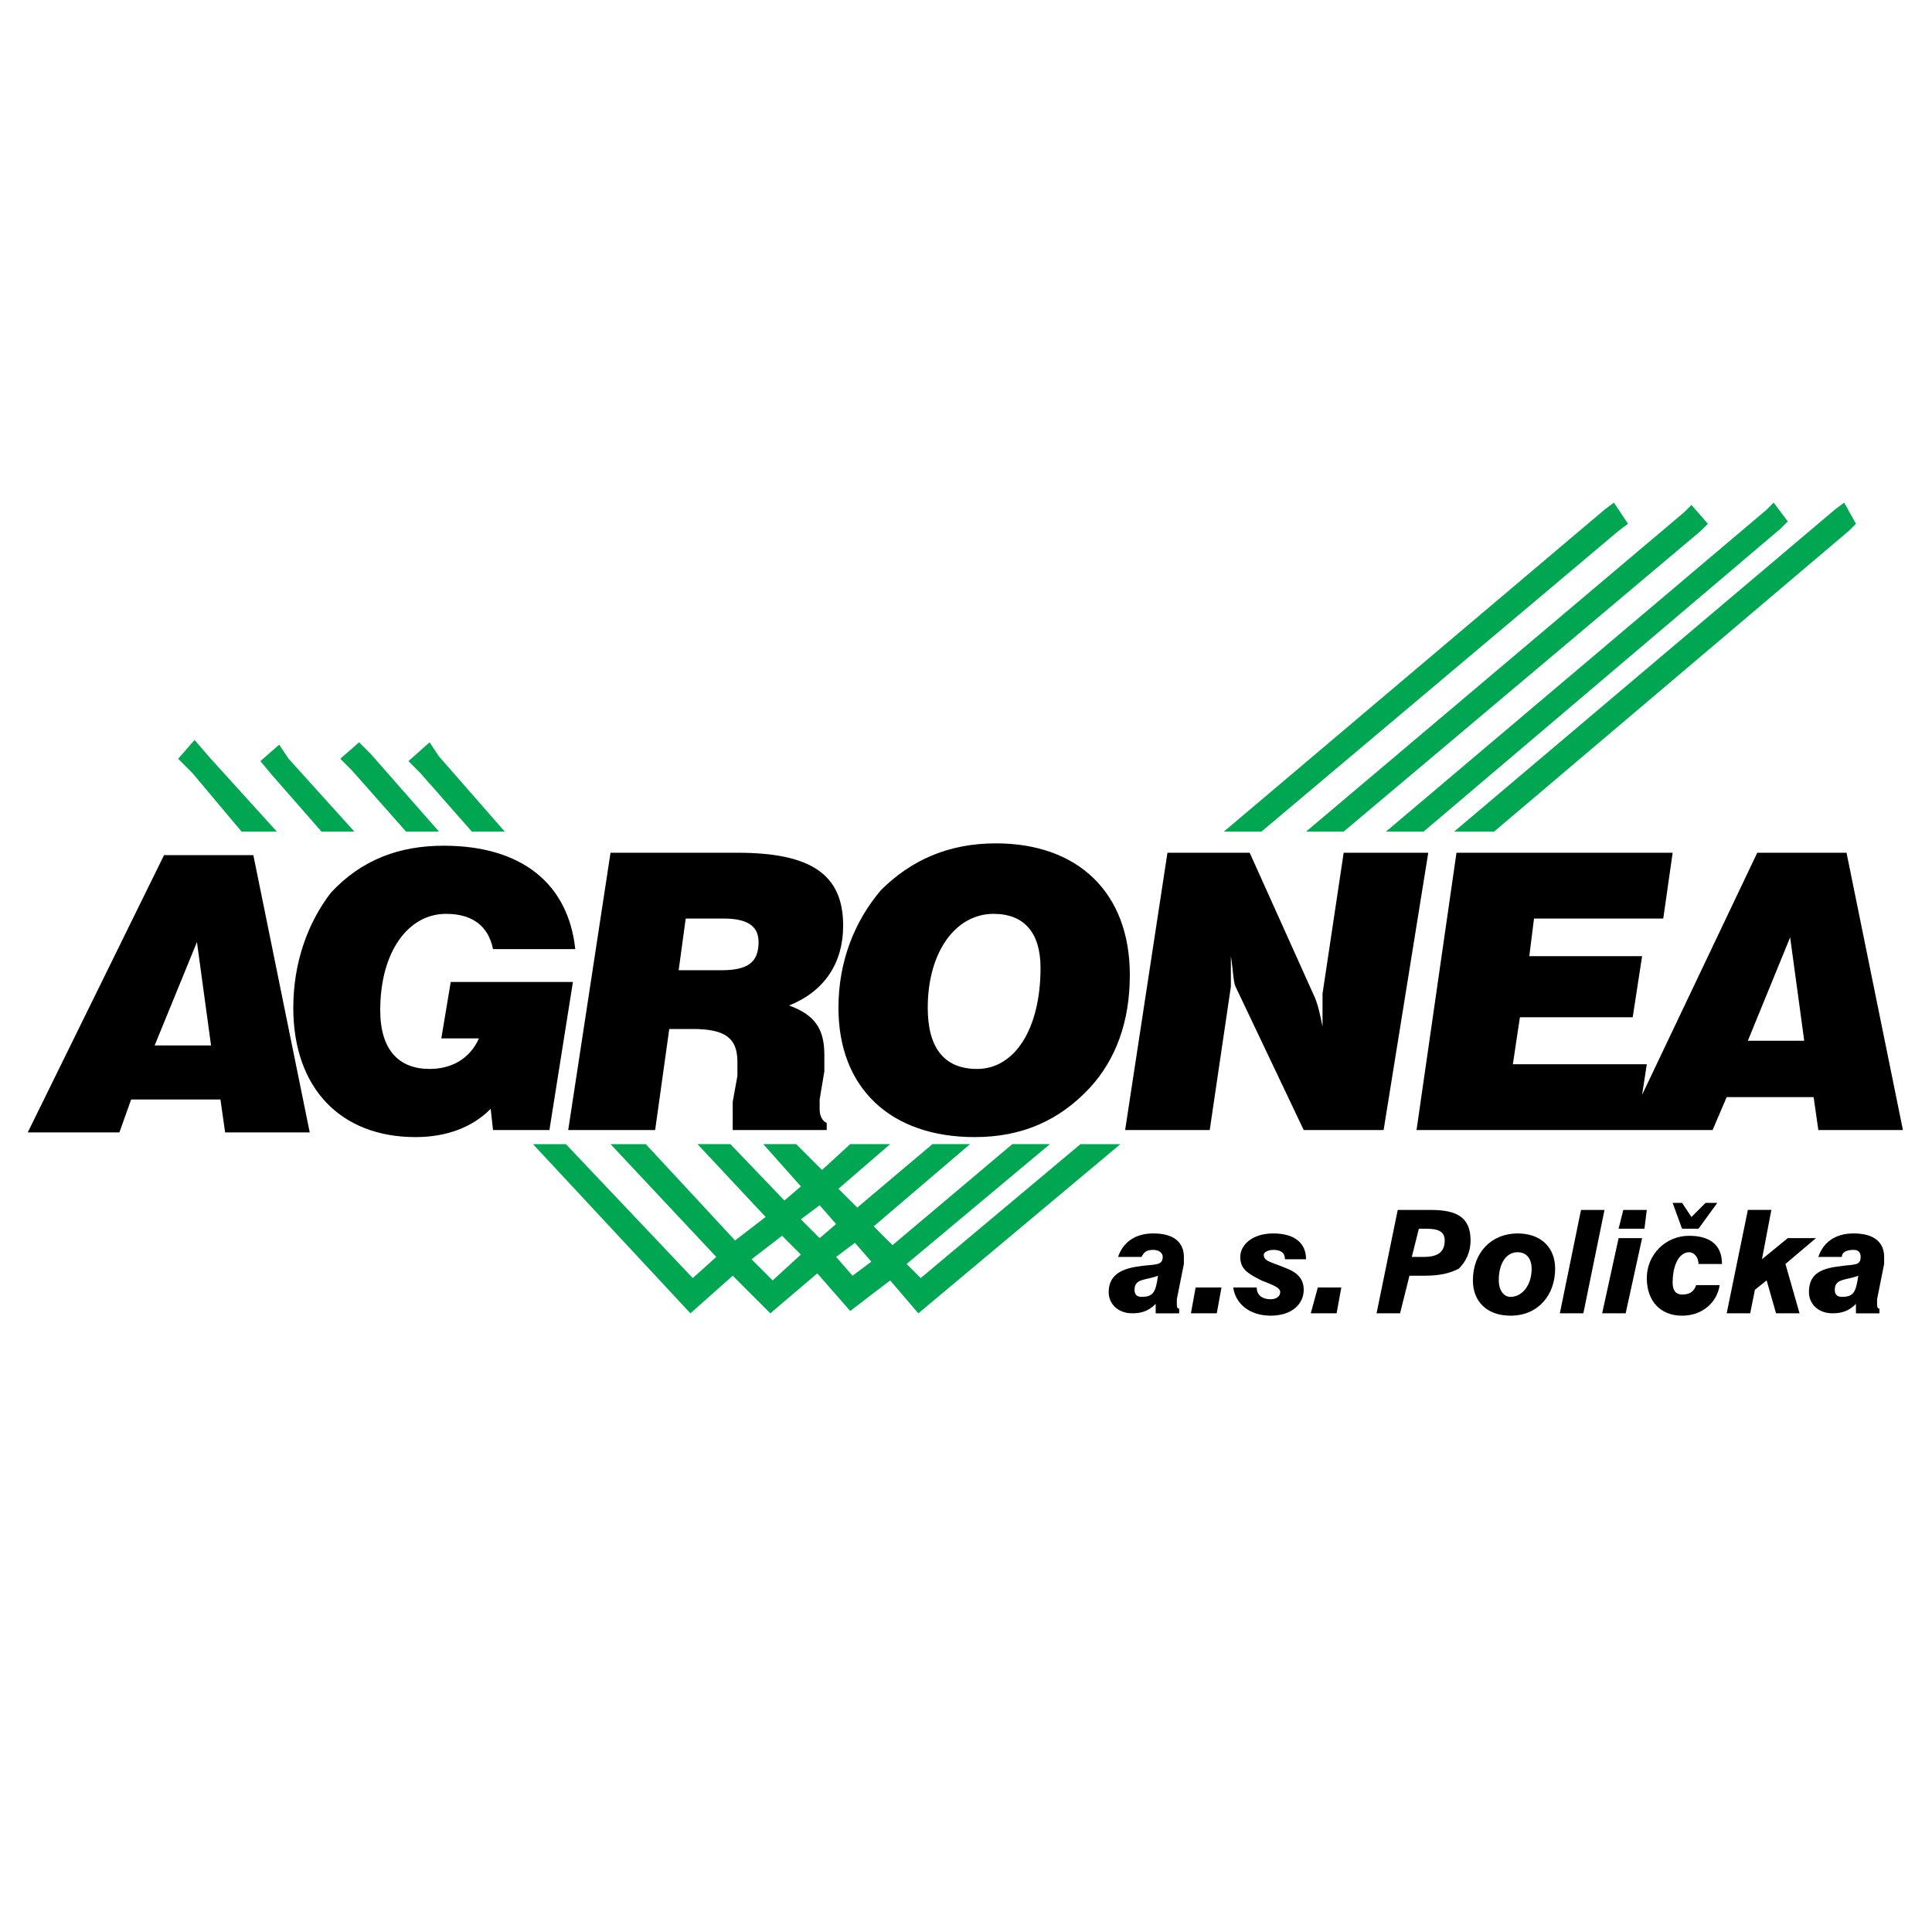 <?xml version="1.0" encoding="utf-8"?>
<!-- Generator: Adobe Illustrator 13.0.0, SVG Export Plug-In . SVG Version: 6.00 Build 14576)  -->
<!DOCTYPE svg PUBLIC "-//W3C//DTD SVG 1.0//EN" "http://www.w3.org/TR/2001/REC-SVG-20010904/DTD/svg10.dtd">
<svg version="1.0" id="Layer_1" xmlns="http://www.w3.org/2000/svg" xmlns:xlink="http://www.w3.org/1999/xlink" x="0px" y="0px"
	 width="192.756px" height="192.756px" viewBox="0 0 192.756 192.756" enable-background="new 0 0 192.756 192.756"
	 xml:space="preserve">
<g>
	<polygon fill-rule="evenodd" clip-rule="evenodd" fill="#FFFFFF" points="0,0 192.756,0 192.756,192.756 0,192.756 0,0 	"/>
	<path fill-rule="evenodd" clip-rule="evenodd" fill="#00A651" d="M86.935,125.872l-1.875,1.407l-1.641-1.876l1.875-1.406
		L86.935,125.872L86.935,125.872z M27.62,82.97h-3.517l-4.923-5.861l-1.406-1.407l1.641-1.875l1.407,1.641L27.62,82.97L27.62,82.97z
		 M35.357,82.97h-3.282l-4.923-5.627l-1.172-1.407l1.875-1.641l0.938,1.406L35.357,82.97L35.357,82.97z M43.797,82.97h-3.282
		l-5.392-6.096l-1.172-1.173l1.875-1.641l1.172,1.172L43.797,82.97L43.797,82.97z M50.361,82.97h-3.282l-5.158-5.861l-1.172-1.172
		l2.11-1.875l0.938,1.407L50.361,82.97L50.361,82.97z M125.853,82.97h-3.751l37.979-32.119l0.938-0.704l1.406,2.11l-0.938,0.704
		L125.853,82.97L125.853,82.97z M134.058,82.97h-3.751l37.746-31.885l0.703-0.703l1.641,1.875l-0.703,0.704L134.058,82.97
		L134.058,82.97z M142.029,82.97h-3.751l37.979-32.119l0.703-0.704l1.407,1.876l-0.703,0.704L142.029,82.97L142.029,82.97z
		 M149.062,82.97h-3.985l37.979-32.119l0.938-0.704l1.173,2.11l-0.703,0.704L149.062,82.97L149.062,82.97z M107.8,114.15h3.985
		l-20.162,16.88l-2.813-3.282l-3.986,3.048l-3.282-3.751l-4.688,3.985l-3.751-3.751l-4.22,3.751l-15.708-16.88h3.282l12.66,13.363
		l2.345-2.11l-10.55-11.253h3.517l8.909,9.612l3.048-2.345l-6.799-7.268h3.282l5.392,5.627l1.642-1.407l-3.751-4.22h3.282
		l2.579,2.579l2.813-2.579h3.986l-5.158,4.454l1.875,1.876l7.502-6.33h3.751l-9.612,8.205l1.875,1.876l11.957-10.081h3.751
		l-14.301,11.957l1.407,1.406L107.8,114.15L107.8,114.15z M79.901,121.652l1.875,1.876l1.641-1.406l-1.641-1.876L79.901,121.652
		L79.901,121.652z M79.901,125.169l-1.875-1.875l-3.048,2.344l2.11,2.11L79.901,125.169L79.901,125.169z"/>
	<path fill-rule="evenodd" clip-rule="evenodd" d="M115.303,130.093v0.938h2.344v-0.469c-0.234,0-0.234-0.234-0.234-0.469
		c0,0,0-0.234,0-0.469l0.703-3.517c0-0.235,0-0.235,0-0.704c0-1.406-0.938-2.344-3.048-2.344c-1.875,0-3.047,0.938-3.517,2.344
		h2.345c0.234-0.469,0.47-0.703,1.172-0.703c0.47,0,0.938,0.234,0.938,0.703c0,0.938-0.938,0.704-2.345,0.938
		c-1.876,0.234-3.048,0.938-3.048,2.578c0,1.173,0.938,2.11,2.345,2.11C113.896,131.03,114.599,130.796,115.303,130.093
		L115.303,130.093z M115.537,127.279c-0.234,1.641-0.47,2.11-1.642,2.11c-0.469,0-0.703-0.235-0.703-0.704
		C113.192,127.514,114.365,127.748,115.537,127.279L115.537,127.279z M118.819,131.03h2.578l0.47-2.579h-2.579L118.819,131.03
		L118.819,131.03z M123.039,128.451c0.234,1.642,1.642,2.813,3.751,2.813c2.11,0,3.282-1.172,3.282-2.579
		c0-0.938-0.469-1.641-1.641-2.109c-1.642-0.704-2.345-0.704-2.345-1.407c0-0.234,0.469-0.469,0.938-0.469
		c0.703,0,1.173,0.234,1.173,0.938h2.109c0-1.641-1.172-2.578-3.282-2.578c-2.109,0-3.282,1.172-3.282,2.344
		c0,1.173,0.703,1.642,2.11,2.345c1.172,0.469,1.875,0.703,1.875,1.172c0,0.47-0.469,0.704-0.938,0.704
		c-0.938,0-1.406-0.47-1.406-1.173H123.039L123.039,128.451z M130.775,131.03h2.579l0.469-2.579h-2.344L130.775,131.03
		L130.775,131.03z M137.34,131.03h2.345l0.938-3.751h1.407c1.641,0,2.578-0.234,3.517-0.703c0.703-0.704,1.172-1.642,1.172-2.813
		c0-2.345-1.406-3.048-3.985-3.048h-3.282L137.34,131.03L137.34,131.03z M140.856,125.403l0.703-2.813h0.704
		c1.172,0,1.876,0.235,1.876,1.173c0,1.172-0.704,1.641-2.11,1.641H140.856L140.856,125.403z M146.952,127.748
		c0,2.11,1.407,3.517,3.751,3.517c2.813,0,4.454-2.11,4.454-4.688c0-2.11-1.406-3.517-3.75-3.517
		C148.828,123.06,146.952,124.935,146.952,127.748L146.952,127.748z M151.407,124.935c0.938,0,1.406,0.703,1.406,1.642
		c0,1.641-0.938,2.813-2.11,2.813c-0.703,0-1.172-0.704-1.172-1.642C149.531,126.107,150.234,124.935,151.407,124.935
		L151.407,124.935z M155.627,131.03h2.345l2.109-10.315h-2.344L155.627,131.03L155.627,131.03z M159.847,131.03h2.345l1.642-7.502
		h-2.346L159.847,131.03L159.847,131.03z M161.487,122.59h2.58l0.233-1.875h-2.344L161.487,122.59L161.487,122.59z M169.225,128.217
		c-0.234,0.703-0.703,0.938-1.407,0.938c-0.469,0-0.938-0.234-0.938-1.172c0-1.875,0.703-3.048,1.642-3.048
		c0.469,0,0.938,0.469,0.938,1.173h2.345c0-1.876-1.173-2.813-3.282-2.813c-2.345,0-4.221,1.875-4.221,4.22s1.407,3.751,3.517,3.751
		c2.11,0,3.518-1.406,3.752-3.048H169.225L169.225,128.217z M166.88,120.012l0.938,2.578h1.642l1.876-2.578h-1.172l-1.407,1.406
		l-0.938-1.406H166.88L166.88,120.012z M172.272,131.03h2.345l0.469-2.345l1.172-0.938l0.938,3.282h2.345l-1.406-4.923l3.047-2.579
		h-2.812l-2.579,2.109l0.938-4.923h-2.344L172.272,131.03L172.272,131.03z M185.167,130.093v0.938h2.344v-0.469
		c-0.234,0-0.234-0.234-0.234-0.469c0,0,0-0.234,0-0.469l0.704-3.517c0-0.235,0-0.235,0-0.704c0-1.406-0.938-2.344-3.048-2.344
		c-1.876,0-3.048,0.938-3.517,2.344h2.345c0-0.469,0.468-0.703,1.172-0.703c0.469,0,0.703,0.234,0.703,0.703
		c0,0.938-0.703,0.704-2.11,0.938c-2.109,0.234-3.048,0.938-3.048,2.578c0,1.173,0.938,2.11,2.345,2.11
		C183.761,131.03,184.464,130.796,185.167,130.093L185.167,130.093z M185.401,127.279c-0.234,1.641-0.469,2.11-1.641,2.11
		c-0.47,0-0.704-0.235-0.704-0.704C183.057,127.514,184.229,127.748,185.401,127.279L185.401,127.279z"/>
	<path fill-rule="evenodd" clip-rule="evenodd" d="M174.383,103.835l4.22-10.315l1.406,10.315H174.383L174.383,103.835z
		 M170.865,112.744l1.407-3.282h8.674l0.47,3.282h8.439l-5.627-27.665h-8.908l-11.487,24.148l0.468-3.048h-13.363l0.704-4.689
		h11.253l0.938-6.095h-11.254l0.469-3.751h12.895l0.938-6.564h-21.568l-3.985,27.665H170.865L170.865,112.744z M112.255,112.744
		h8.439l2.11-14.302c0-0.703,0-1.407,0-2.344v-0.704c0.234,1.406,0.234,2.579,0.469,3.047l6.799,14.302h7.972l4.454-27.665h-8.44
		l-2.109,14.066c0,0.704,0,1.876,0,3.282c-0.234-1.172-0.469-2.344-0.938-3.282l-6.329-14.066h-8.206L112.255,112.744
		L112.255,112.744z M99.126,91.175c3.048,0,4.688,1.876,4.688,5.393c0,6.096-2.579,10.081-6.33,10.081
		c-3.282,0-4.923-2.11-4.923-6.096C92.562,94.926,95.375,91.175,99.126,91.175L99.126,91.175z M83.652,100.553
		c0,7.971,5.158,12.895,13.598,12.895c4.689,0,8.44-1.642,11.488-4.924c2.579-2.812,3.985-6.564,3.985-11.253
		c0-8.206-5.158-13.129-13.363-13.129c-4.689,0-8.44,1.641-11.488,4.689C85.293,91.878,83.652,95.864,83.652,100.553L83.652,100.553
		z M56.691,112.744h8.674l1.407-10.081h2.344c3.282,0,4.455,0.938,4.455,3.282c0,0.469,0,0.938,0,1.406l-0.469,2.579
		c0,0.703,0,1.172,0,1.641s0,0.938,0,1.173h9.378v-0.704c-0.469-0.234-0.704-0.703-0.704-1.406c0-0.234,0-0.703,0-0.938l0.469-2.813
		c0-0.469,0-1.172,0-1.642c0-2.578-0.938-3.985-3.517-4.923c3.517-1.407,5.393-4.22,5.393-7.971c0-5.158-3.282-7.268-10.55-7.268
		h-12.66L56.691,112.744L56.691,112.744z M67.71,96.801l0.704-5.158h3.751c2.345,0,3.517,0.704,3.517,2.345
		c0,2.11-1.172,2.813-3.751,2.813H67.71L67.71,96.801z M49.189,112.744h5.627l2.344-14.771H44.969l-0.938,5.627h3.751
		c-0.938,2.11-2.813,3.048-4.923,3.048c-3.047,0-4.923-1.876-4.923-5.861c0-5.861,2.813-9.612,6.564-9.612
		c2.579,0,4.22,1.172,4.689,3.517h8.206c-0.703-6.564-5.392-10.315-13.129-10.315c-4.454,0-8.206,1.406-11.253,4.688
		c-2.344,3.048-3.751,7.034-3.751,11.488c0,7.971,4.689,12.895,12.191,12.895c3.047,0,5.626-0.938,7.502-2.813L49.189,112.744
		L49.189,112.744z M2.769,112.979h9.143l1.172-3.282h8.909l0.469,3.282h8.44l-5.626-27.665h-8.909L2.769,112.979L2.769,112.979z
		 M15.429,104.304l4.22-10.315l1.407,10.315H15.429L15.429,104.304z"/>
</g>
</svg>
